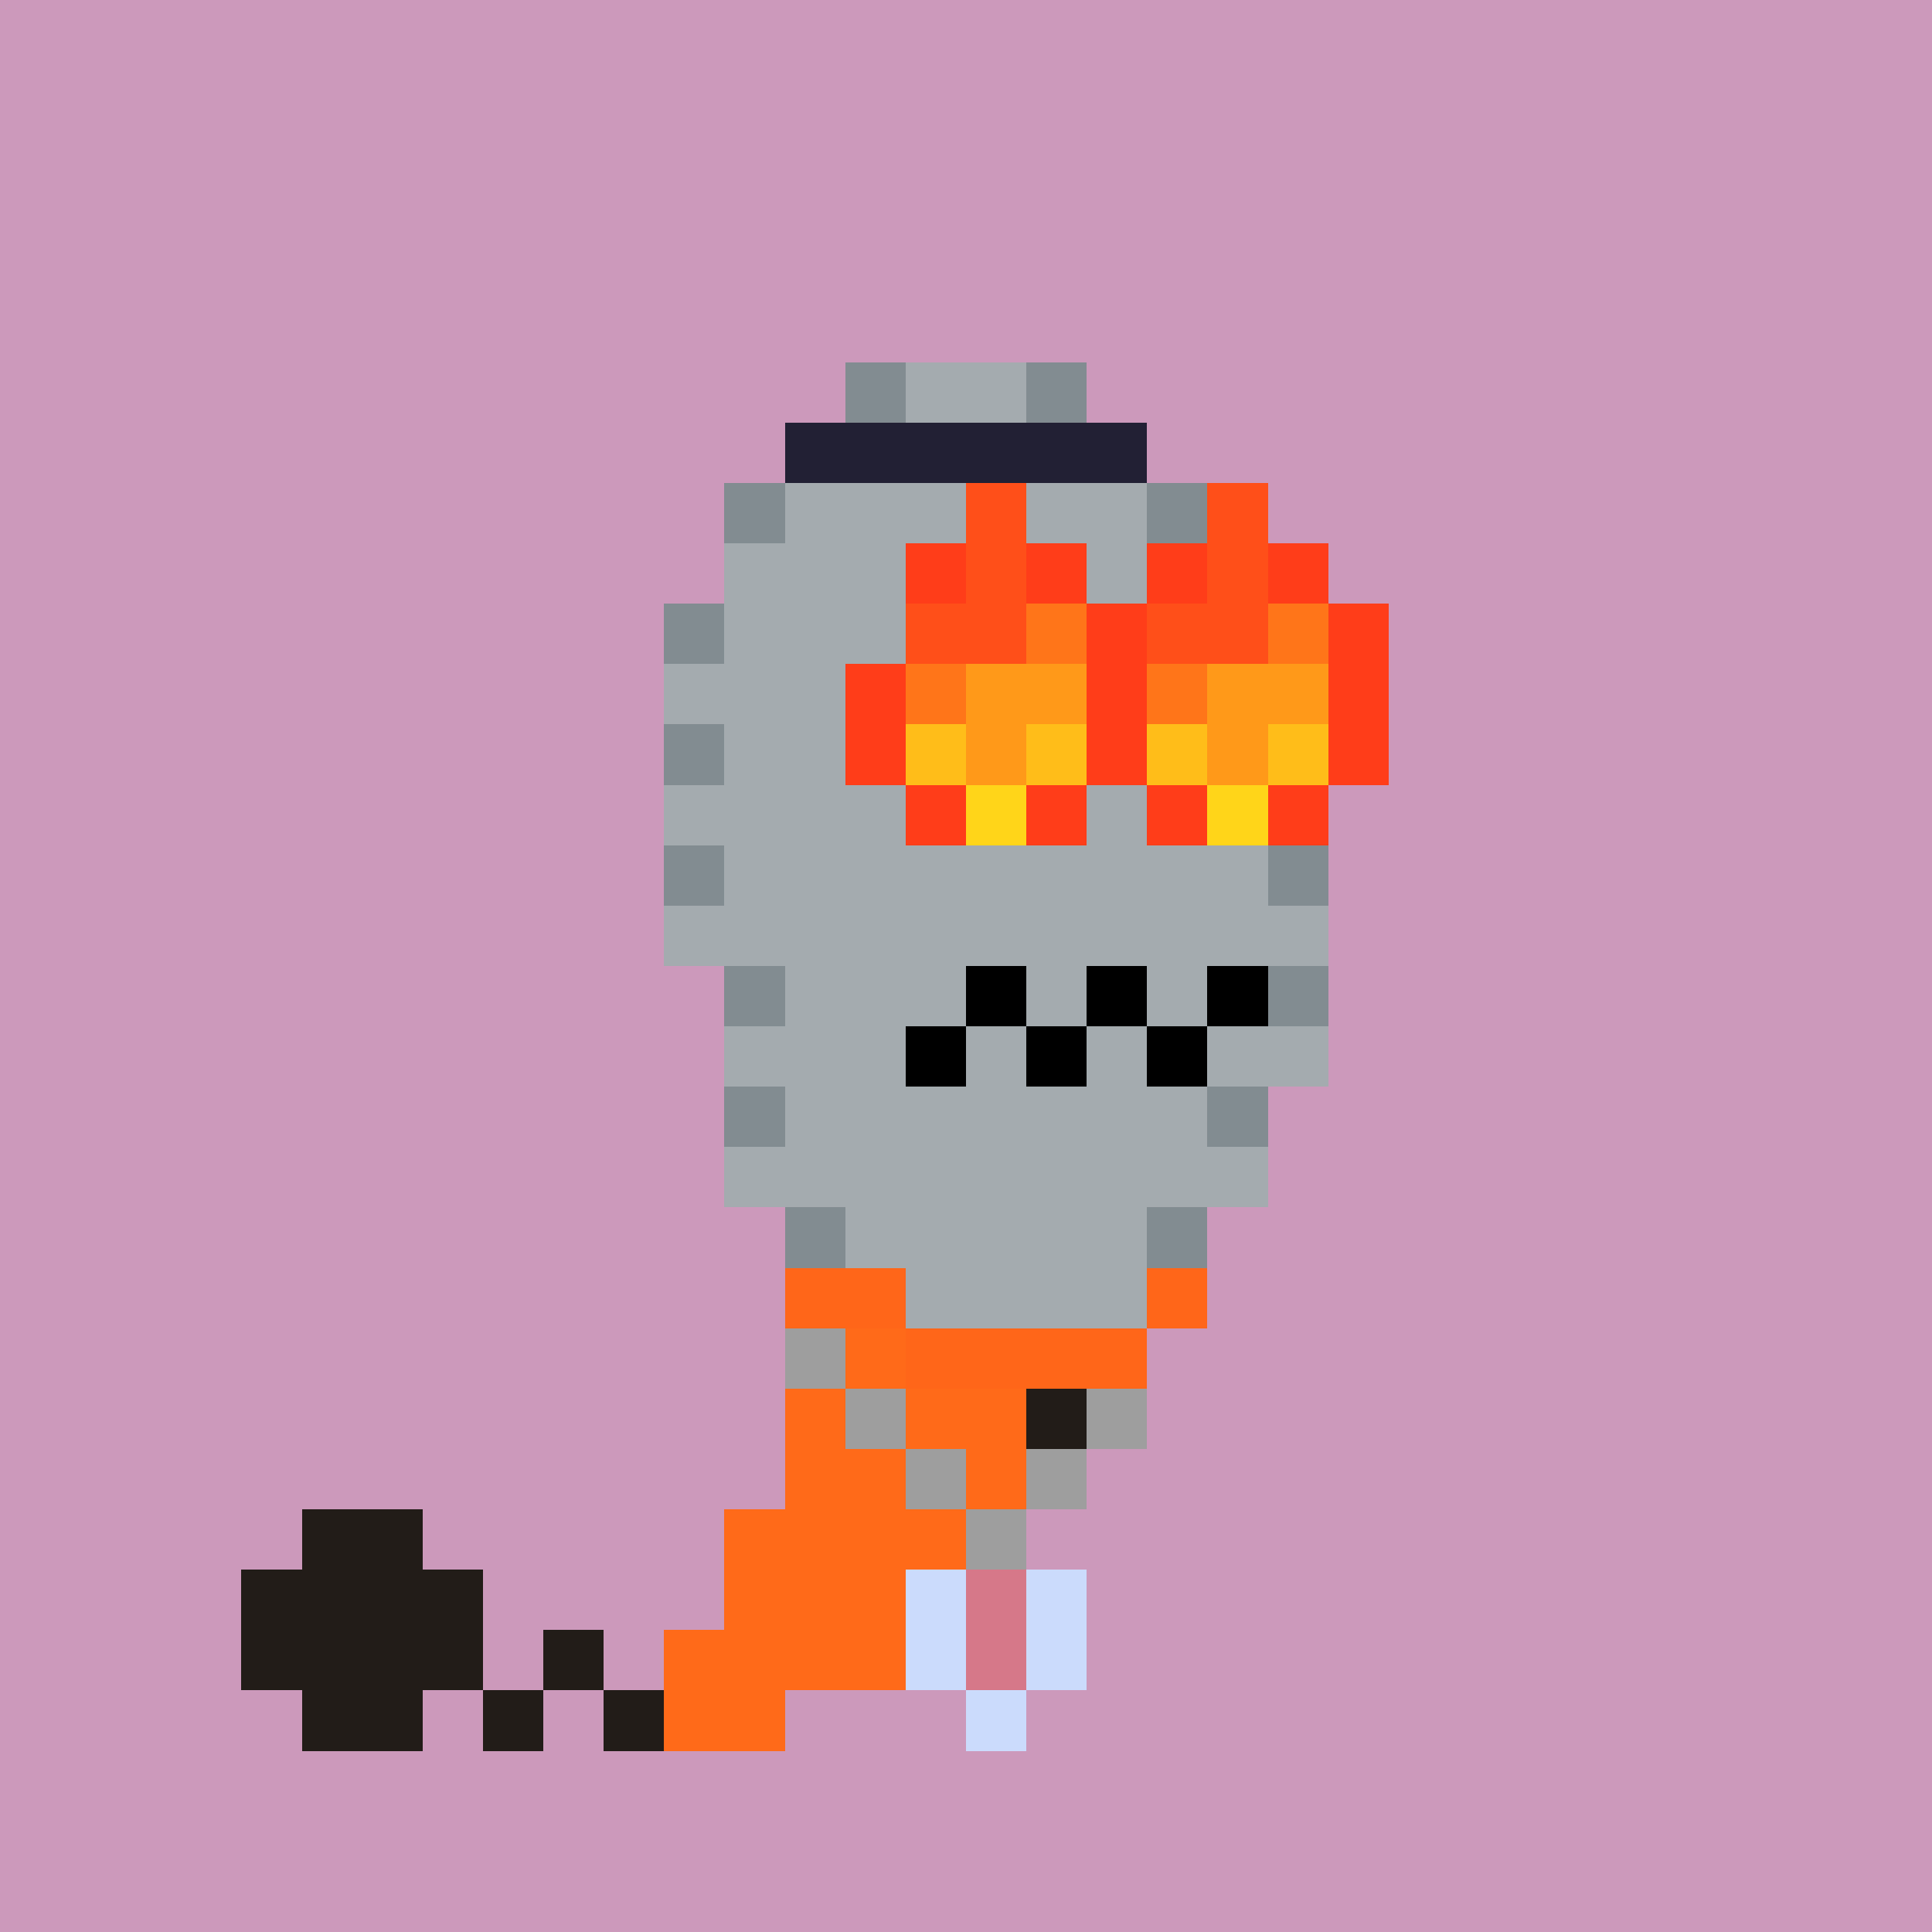 <svg xmlns="http://www.w3.org/2000/svg" viewBox="0 0 32 32" shape-rendering="crispEdges" width="512" height="512"><rect width="100%" height="100%" fill="#cc99bb"/><rect width="1" height="1" x="14" y="6" fill="#828c91"/><rect width="2" height="1" x="15" y="6" fill="#a4abaf"/><rect width="1" height="1" x="17" y="6" fill="#828c91"/><rect width="6" height="1" x="13" y="7" fill="#a4abaf"/><rect width="1" height="1" x="12" y="8" fill="#828c91"/><rect width="6" height="1" x="13" y="8" fill="#a4abaf"/><rect width="1" height="1" x="19" y="8" fill="#828c91"/><rect width="9" height="1" x="12" y="9" fill="#a4abaf"/><rect width="1" height="1" x="11" y="10" fill="#828c91"/><rect width="9" height="1" x="12" y="10" fill="#a4abaf"/><rect width="1" height="1" x="21" y="10" fill="#828c91"/><rect width="11" height="1" x="11" y="11" fill="#a4abaf"/><rect width="1" height="1" x="11" y="12" fill="#828c91"/><rect width="9" height="1" x="12" y="12" fill="#a4abaf"/><rect width="1" height="1" x="21" y="12" fill="#828c91"/><rect width="11" height="1" x="11" y="13" fill="#a4abaf"/><rect width="1" height="1" x="11" y="14" fill="#828c91"/><rect width="9" height="1" x="12" y="14" fill="#a4abaf"/><rect width="1" height="1" x="21" y="14" fill="#828c91"/><rect width="11" height="1" x="11" y="15" fill="#a4abaf"/><rect width="1" height="1" x="12" y="16" fill="#828c91"/><rect width="8" height="1" x="13" y="16" fill="#a4abaf"/><rect width="1" height="1" x="21" y="16" fill="#828c91"/><rect width="10" height="1" x="12" y="17" fill="#a4abaf"/><rect width="1" height="1" x="12" y="18" fill="#828c91"/><rect width="7" height="1" x="13" y="18" fill="#a4abaf"/><rect width="1" height="1" x="20" y="18" fill="#828c91"/><rect width="9" height="1" x="12" y="19" fill="#a4abaf"/><rect width="1" height="1" x="13" y="20" fill="#828c91"/><rect width="5" height="1" x="14" y="20" fill="#a4abaf"/><rect width="1" height="1" x="19" y="20" fill="#828c91"/><rect width="7" height="1" x="13" y="21" fill="#a4abaf"/><rect width="1" height="1" x="13" y="22" fill="#828c91"/><rect width="4" height="1" x="14" y="22" fill="#a4abaf"/><rect width="1" height="1" x="18" y="22" fill="#828c91"/><rect width="6" height="1" x="13" y="23" fill="#a4abaf"/><rect width="1" height="1" x="13" y="24" fill="#828c91"/><rect width="3" height="1" x="14" y="24" fill="#a4abaf"/><rect width="1" height="1" x="17" y="24" fill="#828c91"/><rect width="5" height="1" x="12" y="25" fill="#a4abaf"/><rect width="1" height="1" x="12" y="26" fill="#828c91"/><rect width="2" height="1" x="13" y="26" fill="#a4abaf"/><rect width="1" height="1" x="15" y="26" fill="#828c91"/><rect width="2" height="1" x="11" y="27" fill="#a4abaf"/><rect width="1" height="1" x="13" y="27" fill="#828c91"/><rect width="1" height="1" x="14" y="27" fill="#a4abaf"/><rect width="1" height="1" x="11" y="28" fill="#828c91"/><rect width="1" height="1" x="12" y="28" fill="#a4abaf"/><rect width="6" height="1" x="13" y="7" fill="#222034"/><rect width="2" height="1" x="13" y="21" fill="#ff6619"/><rect width="1" height="1" x="19" y="21" fill="#ff6619"/><rect width="2" height="1" x="13" y="22" fill="#ff6a19"/><rect width="4" height="1" x="15" y="22" fill="#ff6619"/><rect width="4" height="1" x="13" y="23" fill="#ff6a19"/><rect width="2" height="1" x="17" y="23" fill="#221c18"/><rect width="5" height="1" x="13" y="24" fill="#ff6a19"/><rect width="2" height="1" x="5" y="25" fill="#221c18"/><rect width="5" height="1" x="12" y="25" fill="#ff6a19"/><rect width="4" height="1" x="4" y="26" fill="#221c18"/><rect width="4" height="1" x="12" y="26" fill="#ff6a19"/><rect width="4" height="1" x="4" y="27" fill="#221c18"/><rect width="1" height="1" x="9" y="27" fill="#221c18"/><rect width="4" height="1" x="11" y="27" fill="#ff6a19"/><rect width="2" height="1" x="5" y="28" fill="#221c18"/><rect width="1" height="1" x="8" y="28" fill="#221c18"/><rect width="1" height="1" x="10" y="28" fill="#221c18"/><rect width="2" height="1" x="11" y="28" fill="#ff6a19"/><rect width="1" height="1" x="16" y="16" fill="#000000"/><rect width="1" height="1" x="18" y="16" fill="#000000"/><rect width="1" height="1" x="20" y="16" fill="#000000"/><rect width="1" height="1" x="15" y="17" fill="#000000"/><rect width="1" height="1" x="17" y="17" fill="#000000"/><rect width="1" height="1" x="19" y="17" fill="#000000"/><rect width="1" height="1" x="13" y="22" fill="#9e9e9e"/><rect width="1" height="1" x="14" y="23" fill="#9e9e9e"/><rect width="1" height="1" x="18" y="23" fill="#9e9e9e"/><rect width="1" height="1" x="15" y="24" fill="#9e9e9e"/><rect width="1" height="1" x="17" y="24" fill="#9e9e9e"/><rect width="1" height="1" x="16" y="25" fill="#9e9e9e"/><rect width="1" height="1" x="15" y="26" fill="#cbdbfc"/><rect width="1" height="1" x="16" y="26" fill="#d67889"/><rect width="1" height="1" x="17" y="26" fill="#cbdbfc"/><rect width="1" height="1" x="15" y="27" fill="#cbdbfc"/><rect width="1" height="1" x="16" y="27" fill="#d67889"/><rect width="1" height="1" x="17" y="27" fill="#cbdbfc"/><rect width="1" height="1" x="16" y="28" fill="#cbdbfc"/><rect width="1" height="1" x="16" y="8" fill="#ff4f19"/><rect width="1" height="1" x="20" y="8" fill="#ff4f19"/><rect width="1" height="1" x="15" y="9" fill="#ff3d19"/><rect width="1" height="1" x="16" y="9" fill="#ff4f19"/><rect width="1" height="1" x="17" y="9" fill="#ff3d19"/><rect width="1" height="1" x="19" y="9" fill="#ff3d19"/><rect width="1" height="1" x="20" y="9" fill="#ff4f19"/><rect width="1" height="1" x="21" y="9" fill="#ff3d19"/><rect width="2" height="1" x="15" y="10" fill="#ff4f19"/><rect width="1" height="1" x="17" y="10" fill="#ff7519"/><rect width="1" height="1" x="18" y="10" fill="#ff3d19"/><rect width="2" height="1" x="19" y="10" fill="#ff4f19"/><rect width="1" height="1" x="21" y="10" fill="#ff7519"/><rect width="1" height="1" x="22" y="10" fill="#ff3d19"/><rect width="1" height="1" x="14" y="11" fill="#ff3d19"/><rect width="1" height="1" x="15" y="11" fill="#ff7519"/><rect width="2" height="1" x="16" y="11" fill="#ff9919"/><rect width="1" height="1" x="18" y="11" fill="#ff3d19"/><rect width="1" height="1" x="19" y="11" fill="#ff7519"/><rect width="2" height="1" x="20" y="11" fill="#ff9919"/><rect width="1" height="1" x="22" y="11" fill="#ff3d19"/><rect width="1" height="1" x="14" y="12" fill="#ff3d19"/><rect width="1" height="1" x="15" y="12" fill="#ffbd19"/><rect width="1" height="1" x="16" y="12" fill="#ff9919"/><rect width="1" height="1" x="17" y="12" fill="#ffbd19"/><rect width="1" height="1" x="18" y="12" fill="#ff3d19"/><rect width="1" height="1" x="19" y="12" fill="#ffbd19"/><rect width="1" height="1" x="20" y="12" fill="#ff9919"/><rect width="1" height="1" x="21" y="12" fill="#ffbd19"/><rect width="1" height="1" x="22" y="12" fill="#ff3d19"/><rect width="1" height="1" x="15" y="13" fill="#ff3d19"/><rect width="1" height="1" x="16" y="13" fill="#ffd519"/><rect width="1" height="1" x="17" y="13" fill="#ff3d19"/><rect width="1" height="1" x="19" y="13" fill="#ff3d19"/><rect width="1" height="1" x="20" y="13" fill="#ffd519"/><rect width="1" height="1" x="21" y="13" fill="#ff3d19"/></svg>